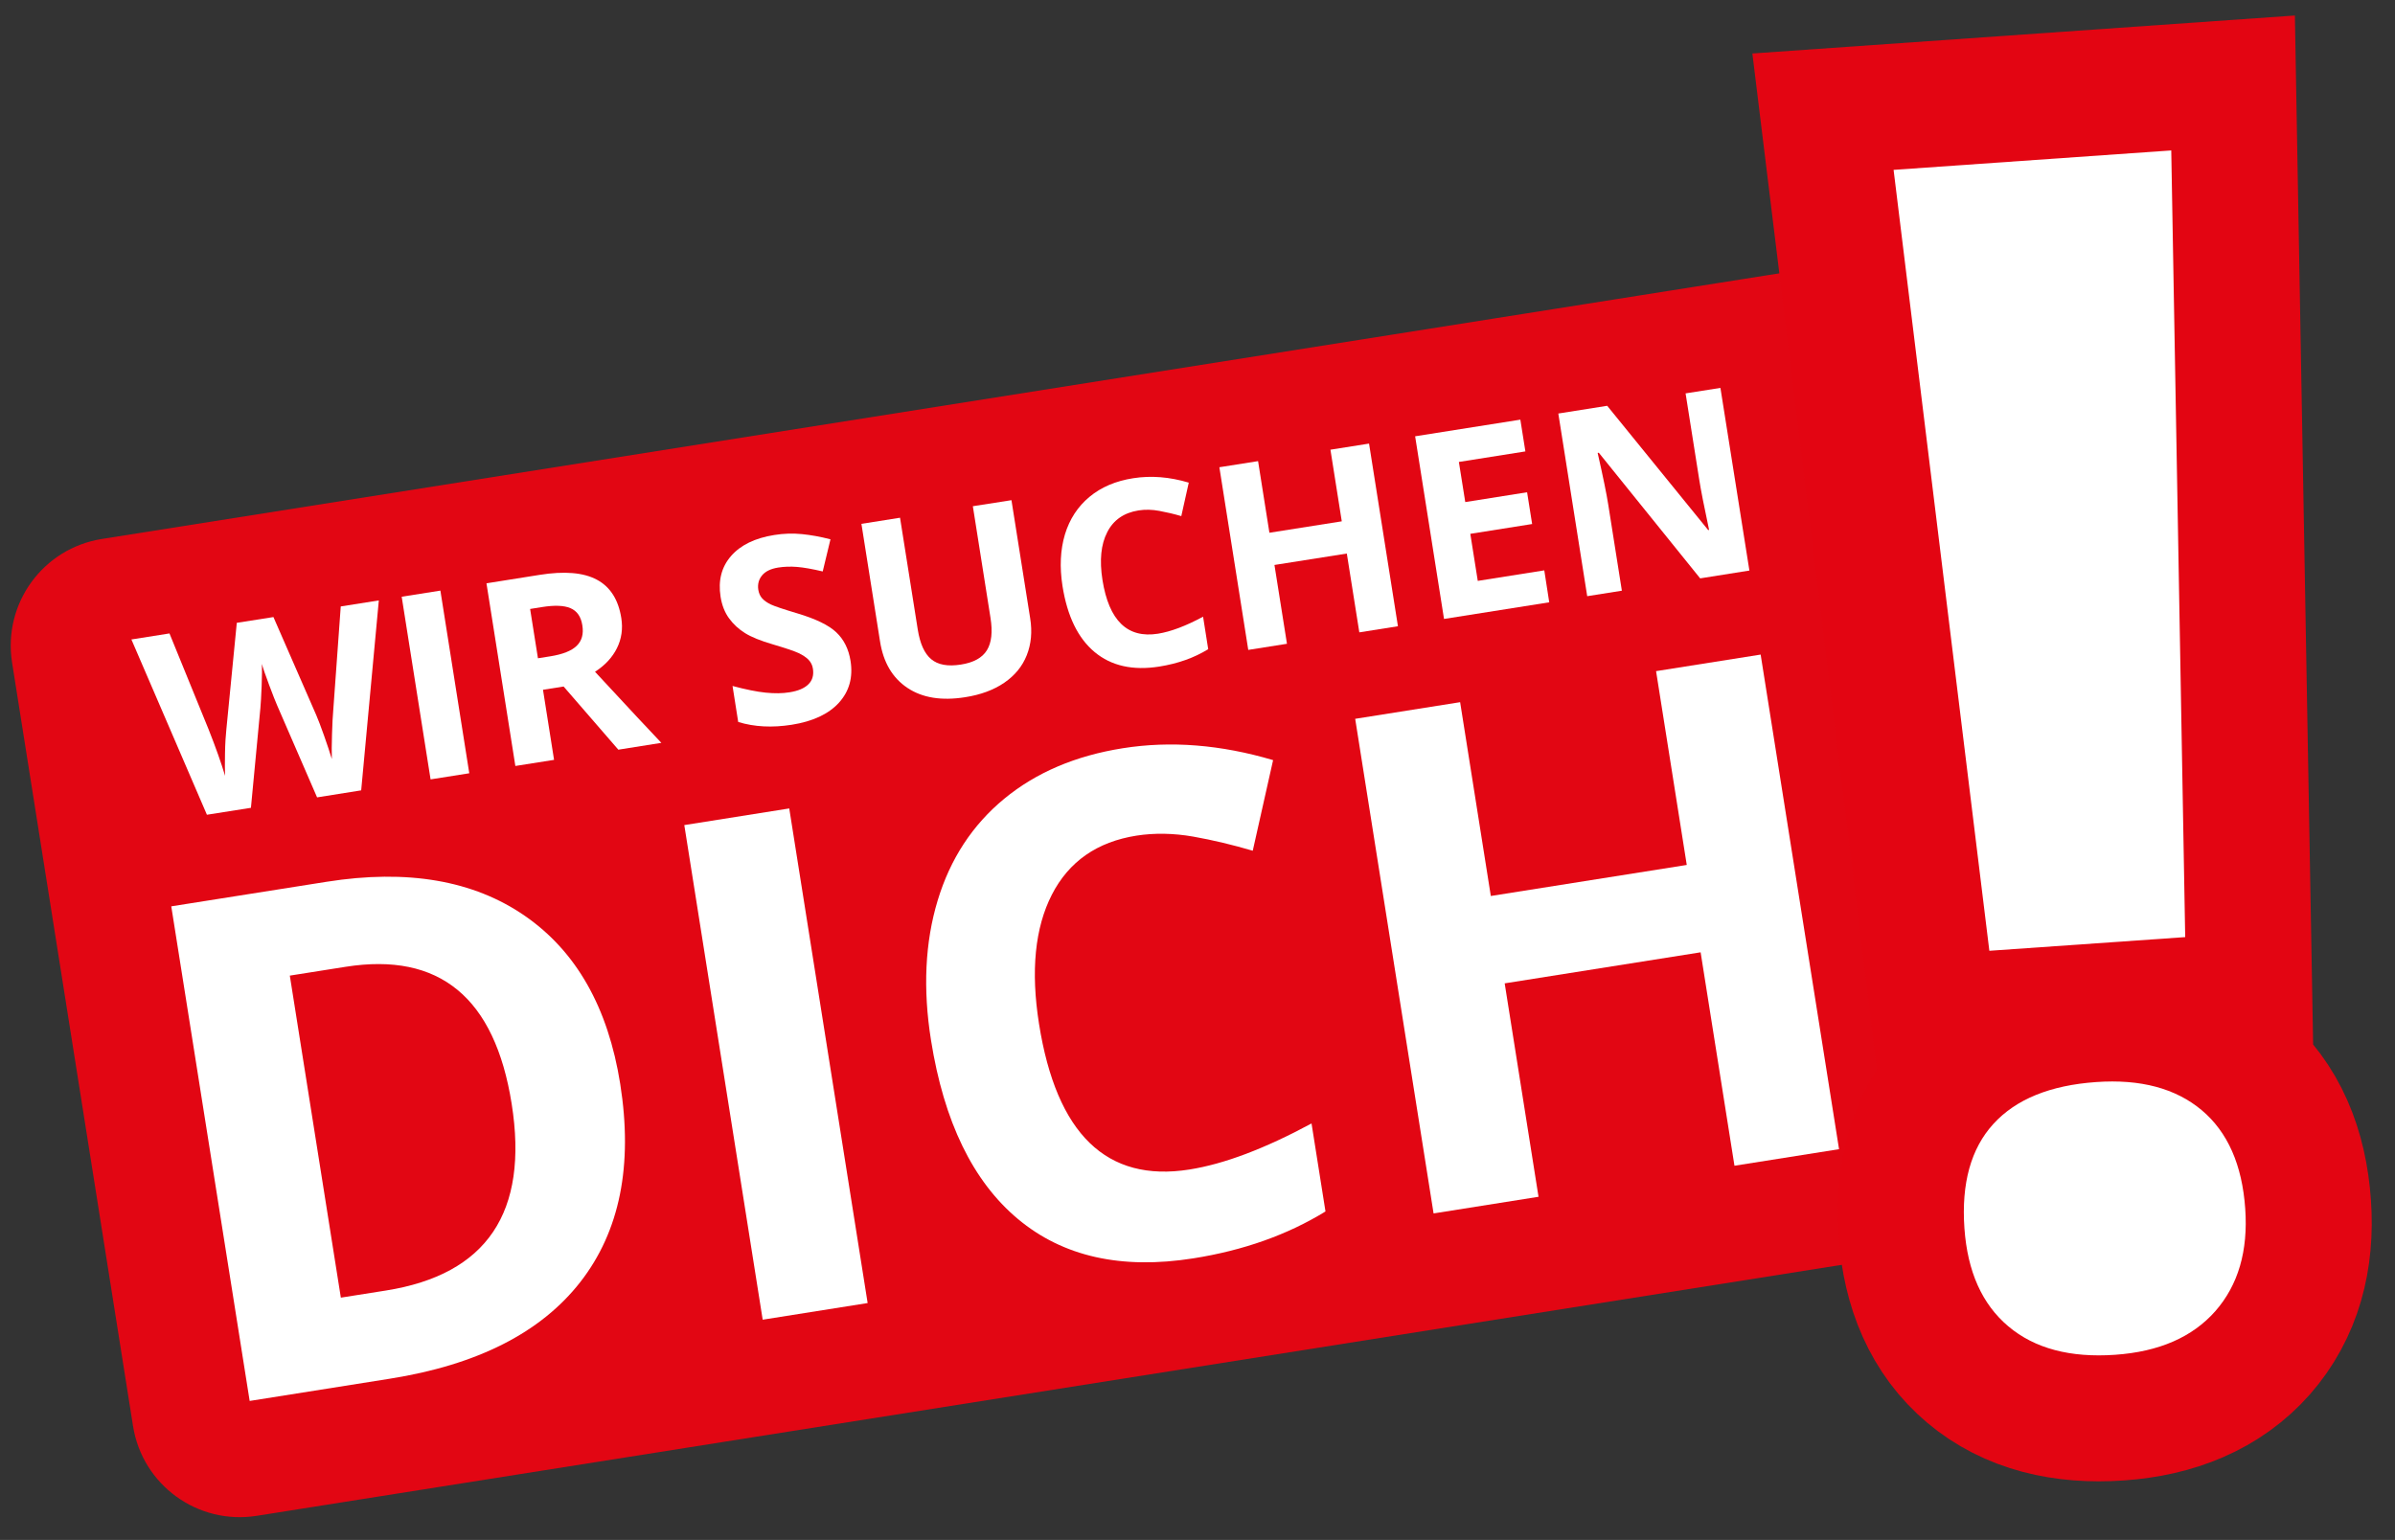 <?xml version="1.0" encoding="utf-8"?>
<!-- Generator: Adobe Illustrator 28.3.0, SVG Export Plug-In . SVG Version: 6.00 Build 0)  -->
<svg version="1.1" id="Ebene_1" xmlns="http://www.w3.org/2000/svg" xmlns:xlink="http://www.w3.org/1999/xlink" x="0px" y="0px"
	 viewBox="0 0 266.1 171.15" style="enable-background:new 0 0 266.1 171.15;" xml:space="preserve">
<rect x="0" y="0" width="266.1" height="171.15" fill="#333333" stroke="none"/>
<style type="text/css">
	.st0{fill:#E20613;}
	.st1{clip-path:url(#SVGID_00000050630545673730798030000014839234398953209781_);}
	.st2{fill:none;stroke:#E30512;stroke-width:28;stroke-miterlimit:57.545;}
	.st3{fill:#FFFFFF;}
</style>
<g>
	<path class="st0" d="M11.32,59.9c-6.55,1.04-11.01,7.18-9.98,13.73l13.44,84.86c1.04,6.55,7.18,11.01,13.73,9.98l202.78-32.12
		c6.55-1.04,11.01-7.18,9.98-13.73l-13.44-84.86c-1.04-6.55-7.18-11.01-13.73-9.98L11.32,59.9L11.32,59.9z"/>
	<g>
		<defs>
			
				<rect id="SVGID_1_" x="-15.28" y="-6.61" transform="matrix(0.988 -0.156 0.156 0.988 -12.95 22.224)" width="300" height="200"/>
		</defs>
		<clipPath id="SVGID_00000006676680052969349800000011981423792220760490_">
			<use xlink:href="#SVGID_1_"  style="overflow:visible;"/>
		</clipPath>
		<g style="clip-path:url(#SVGID_00000006676680052969349800000011981423792220760490_);">
			<path class="st2" d="M218.26,136.51c-0.35-4.99,0.72-8.86,3.22-11.6c2.5-2.74,6.3-4.29,11.41-4.65c4.93-0.35,8.84,0.7,11.73,3.12
				c2.89,2.43,4.5,6.08,4.84,10.95c0.33,4.7-0.78,8.49-3.32,11.39c-2.55,2.89-6.26,4.51-11.13,4.85c-4.99,0.35-8.95-0.7-11.87-3.16
				C220.23,144.96,218.6,141.33,218.26,136.51z M242.79,104.15l-21.76,1.52l-10.64-86.79l30.85-2.16L242.79,104.15z"/>
		</g>
	</g>
	<g>
		<path class="st3" d="M218.26,136.51c-0.35-4.99,0.72-8.86,3.22-11.6c2.5-2.74,6.3-4.29,11.41-4.65c4.93-0.35,8.84,0.7,11.73,3.12
			c2.89,2.43,4.5,6.08,4.84,10.95c0.33,4.7-0.78,8.49-3.32,11.39c-2.55,2.89-6.26,4.51-11.13,4.85c-4.99,0.35-8.95-0.7-11.87-3.16
			C220.23,144.96,218.6,141.33,218.26,136.51z M242.79,104.15l-21.76,1.52l-10.64-86.79l30.85-2.16L242.79,104.15z"/>
	</g>
	<g>
		<path class="st3" d="M68.91,120.46c1.43,9.05-0.04,16.39-4.43,22.02c-4.39,5.63-11.45,9.21-21.17,10.75l-15.57,2.47l-8.71-54.97
			l17.26-2.73c8.97-1.42,16.32-0.16,22.03,3.79C64.03,105.74,67.56,111.96,68.91,120.46z M56.85,122.68
			c-1.87-11.81-8.02-16.88-18.45-15.23l-6.2,0.98l5.67,35.79l5-0.79C54.1,141.65,58.76,134.74,56.85,122.68z"/>
		<path class="st3" d="M84.74,146.67L76.03,91.7l11.66-1.85l8.71,54.97L84.74,146.67z"/>
		<path class="st3" d="M126.28,92.87c-4.39,0.69-7.52,2.88-9.41,6.56c-1.88,3.68-2.36,8.46-1.43,14.35
			c1.94,12.26,7.51,17.66,16.71,16.2c3.86-0.61,8.38-2.32,13.57-5.12l1.55,9.78c-4.21,2.59-9.1,4.33-14.67,5.21
			c-8,1.27-14.5-0.19-19.5-4.37c-5-4.18-8.22-10.81-9.66-19.88c-0.91-5.71-0.66-10.89,0.74-15.52c1.4-4.63,3.87-8.4,7.4-11.31
			c3.53-2.91,7.92-4.78,13.16-5.61c5.34-0.85,10.91-0.4,16.71,1.32l-2.26,10.07c-2.21-0.65-4.41-1.18-6.61-1.57
			C130.39,92.6,128.29,92.56,126.28,92.87z"/>
		<path class="st3" d="M204.33,127.72l-11.62,1.84l-3.76-23.72l-21.77,3.45l3.76,23.72l-11.66,1.85l-8.71-54.97l11.66-1.85
			l3.41,21.54l21.77-3.45l-3.41-21.54l11.62-1.84L204.33,127.72z"/>
	</g>
	<g>
		<path class="st3" d="M40.13,87.84l-4.9,0.78l-4.44-10.23c-0.16-0.36-0.46-1.12-0.89-2.27c-0.43-1.15-0.7-1.93-0.8-2.33
			c0.02,0.51,0.01,1.33-0.03,2.47c-0.05,1.14-0.09,1.96-0.14,2.45l-1.05,11.07l-4.89,0.77l-8.39-19.48l4.23-0.67l4.35,10.67
			c0.78,1.97,1.39,3.69,1.83,5.16c-0.03-0.54-0.03-1.37-0.01-2.51c0.02-1.14,0.08-2.03,0.15-2.66l1.16-11.84l4.07-0.64l4.76,10.9
			c0.21,0.49,0.5,1.24,0.86,2.26s0.65,1.89,0.87,2.62c-0.02-0.74-0.02-1.66,0.02-2.77c0.03-1.11,0.08-2.01,0.14-2.7l0.83-11.49
			l4.23-0.67L40.13,87.84z"/>
		<path class="st3" d="M47.84,86.62l-3.21-20.3l4.3-0.68l3.21,20.3L47.84,86.62z"/>
		<path class="st3" d="M60.33,76.66l1.23,7.79l-4.3,0.68l-3.21-20.3l5.91-0.94c2.76-0.44,4.88-0.26,6.36,0.54
			c1.48,0.79,2.39,2.22,2.71,4.26c0.19,1.19,0.03,2.31-0.48,3.34c-0.51,1.03-1.32,1.91-2.44,2.63c3.78,4.08,6.23,6.71,7.37,7.9
			l-4.78,0.76l-6.08-7.02L60.33,76.66z M59.77,73.16l1.39-0.22c1.36-0.22,2.33-0.6,2.91-1.16c0.58-0.56,0.79-1.32,0.63-2.29
			c-0.15-0.96-0.59-1.59-1.32-1.9s-1.78-0.34-3.17-0.12l-1.31,0.21L59.77,73.16z"/>
		<path class="st3" d="M94.5,73.45c0.29,1.83-0.14,3.38-1.29,4.65c-1.15,1.26-2.9,2.08-5.25,2.45c-2.17,0.34-4.15,0.24-5.94-0.31
			l-0.63-4c1.47,0.39,2.69,0.64,3.68,0.74c0.99,0.1,1.88,0.09,2.66-0.04c0.94-0.15,1.64-0.44,2.09-0.89
			c0.45-0.44,0.61-1.02,0.5-1.73c-0.06-0.4-0.23-0.73-0.5-1.01c-0.27-0.27-0.65-0.52-1.12-0.74c-0.48-0.22-1.43-0.54-2.85-0.96
			c-1.33-0.39-2.35-0.8-3.06-1.24c-0.71-0.44-1.3-0.98-1.78-1.64c-0.48-0.65-0.8-1.46-0.95-2.41c-0.28-1.8,0.1-3.3,1.16-4.52
			s2.66-2,4.8-2.34c1.05-0.17,2.08-0.2,3.08-0.1c1,0.1,2.06,0.29,3.17,0.58l-0.86,3.57c-1.15-0.27-2.1-0.44-2.83-0.5
			c-0.74-0.06-1.45-0.04-2.13,0.07c-0.81,0.13-1.41,0.42-1.78,0.87c-0.37,0.45-0.51,0.98-0.42,1.59c0.06,0.38,0.2,0.7,0.42,0.95
			c0.22,0.25,0.54,0.48,0.97,0.69c0.43,0.2,1.41,0.53,2.95,0.99c2.04,0.61,3.49,1.31,4.33,2.11C93.76,71.07,94.29,72.13,94.5,73.45z
			"/>
		<path class="st3" d="M112.38,55.59l2.08,13.13c0.24,1.5,0.11,2.87-0.38,4.1c-0.49,1.24-1.32,2.25-2.5,3.06
			c-1.17,0.8-2.62,1.34-4.36,1.61c-2.61,0.41-4.74,0.07-6.4-1.04c-1.66-1.11-2.67-2.82-3.04-5.15l-2.07-13.08l4.29-0.68l1.97,12.43
			c0.25,1.56,0.74,2.66,1.49,3.29c0.75,0.63,1.84,0.83,3.3,0.6c1.41-0.22,2.37-0.75,2.89-1.59s0.65-2.04,0.4-3.61l-1.96-12.4
			L112.38,55.59z"/>
		<path class="st3" d="M126.49,56.73c-1.62,0.26-2.78,1.06-3.47,2.42c-0.7,1.36-0.87,3.12-0.53,5.3c0.72,4.53,2.77,6.52,6.17,5.98
			c1.43-0.23,3.1-0.86,5.01-1.89l0.57,3.61c-1.56,0.96-3.36,1.6-5.42,1.93c-2.95,0.47-5.35-0.07-7.2-1.61
			c-1.85-1.54-3.04-3.99-3.57-7.34c-0.33-2.11-0.24-4.02,0.27-5.73c0.52-1.71,1.43-3.1,2.73-4.18c1.3-1.08,2.92-1.77,4.86-2.07
			c1.97-0.31,4.03-0.15,6.17,0.49l-0.83,3.72c-0.82-0.24-1.63-0.43-2.44-0.58C128.01,56.63,127.24,56.61,126.49,56.73z"/>
		<path class="st3" d="M155.32,69.6l-4.29,0.68l-1.39-8.76l-8.04,1.27l1.39,8.76l-4.3,0.68l-3.21-20.3l4.3-0.68l1.26,7.96l8.04-1.27
			l-1.26-7.96l4.29-0.68L155.32,69.6z"/>
		<path class="st3" d="M172.13,66.94l-11.69,1.85l-3.21-20.3l11.69-1.85l0.56,3.53l-7.39,1.17l0.71,4.46l6.87-1.09l0.56,3.53
			l-6.87,1.09l0.83,5.23l7.39-1.17L172.13,66.94z"/>
		<path class="st3" d="M194.37,63.41l-5.47,0.87l-11.26-13.96l-0.13,0.02c0.61,2.68,1,4.6,1.18,5.76l1.51,9.55l-3.85,0.61
			l-3.21-20.3l5.43-0.86l11.22,13.81l0.1-0.02c-0.56-2.62-0.92-4.47-1.09-5.56l-1.52-9.61l3.87-0.61L194.37,63.41z"/>
	</g>
</g>
</svg>
